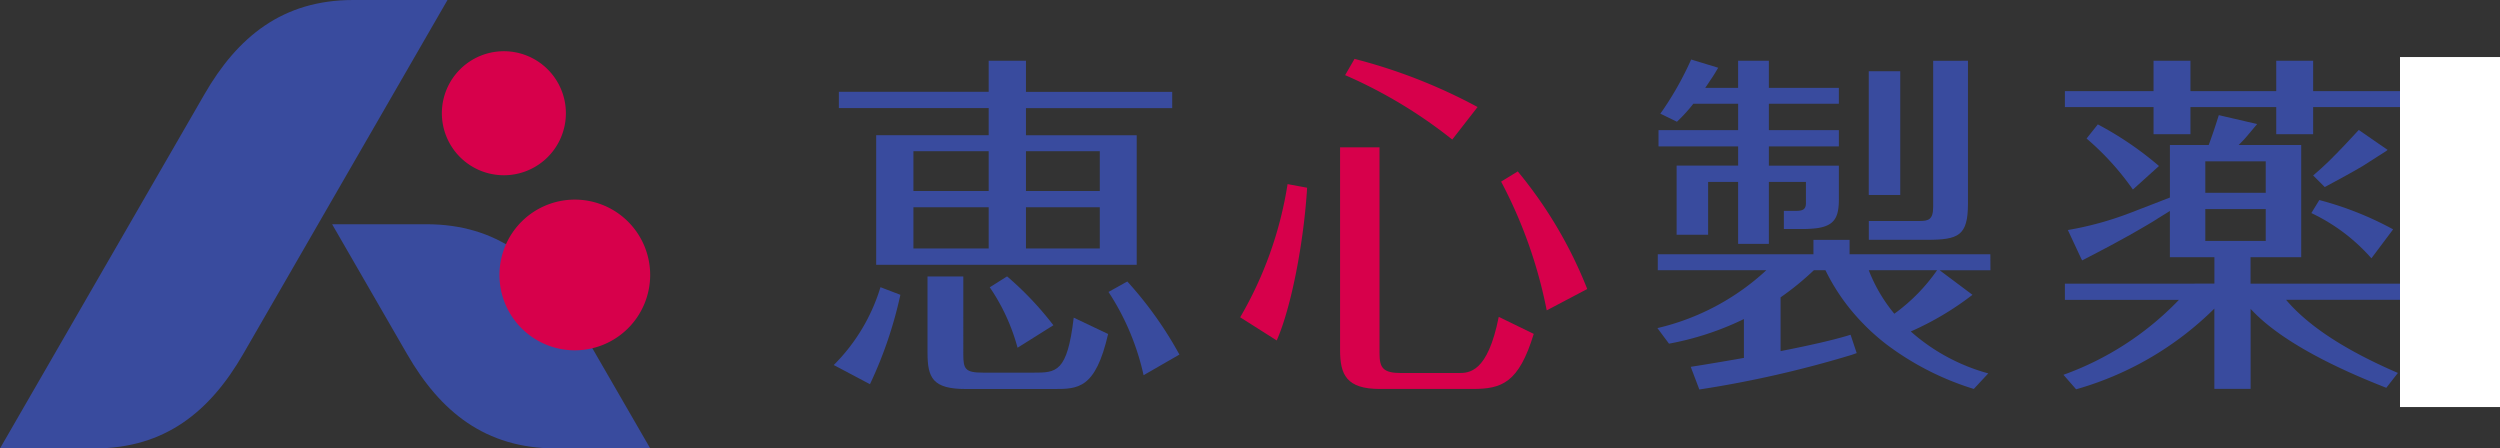 <svg xmlns="http://www.w3.org/2000/svg" xmlns:xlink="http://www.w3.org/1999/xlink" width="200" height="35.874" viewBox="0 0 200 35.874">
  <rect x="0" y="0" width="200" height="35.874" fill="#333333" stroke="none"/>
  <defs>
    <clipPath id="clip-path">
      <rect id="長方形_273" data-name="長方形 273" width="192" height="35.874" fill="none"/>
    </clipPath>
  </defs>
  <g id="グループ_117" data-name="グループ 117" transform="translate(-88 -47)">
    <g id="グループ_114" data-name="グループ 114" transform="translate(88 47)">
      <g id="グループ_113" data-name="グループ 113" transform="translate(0 0)" clip-path="url(#clip-path)">
        <path id="パス_450" data-name="パス 450" d="M49.063,9.5A4.961,4.961,0,1,1,44.1,4.537,4.961,4.961,0,0,1,49.063,9.5" transform="translate(-3.792 -0.439)" fill="#d7004b"/>
        <path id="パス_451" data-name="パス 451" d="M35.8,0H28.256C22.6,0,19,2.96,16.359,7.536L4.351,28.337,0,35.874H7.546c5.659,0,9.254-2.959,11.9-7.537L31.45,7.536Z" transform="translate(0 0)" fill="#394b9e"/>
        <path id="パス_452" data-name="パス 452" d="M50.515,30.262,48.863,27.4v0c-2.643-4.577-6.239-7.537-11.9-7.537H29.42L33.77,27.4l1.653,2.862v0c2.642,4.577,6.238,7.536,11.9,7.536h7.546Z" transform="translate(-2.85 -1.924)" fill="#394b9e"/>
        <path id="パス_453" data-name="パス 453" d="M56.3,23.71a6.028,6.028,0,1,1-6.028-6.028A6.028,6.028,0,0,1,56.3,23.71" transform="translate(-4.287 -1.713)" fill="#d7004b"/>
        <path id="パス_454" data-name="パス 454" d="M99.7,24.933l-1.506.84A19.953,19.953,0,0,1,101,32.432l2.866-1.65a30.288,30.288,0,0,0-4.17-5.849" transform="translate(-9.513 -2.416)" fill="#394b9e"/>
        <path id="パス_455" data-name="パス 455" d="M73.859,31.67,76.753,33.2a33.1,33.1,0,0,0,2.433-7.151l-1.593-.609a14.878,14.878,0,0,1-3.734,6.225" transform="translate(-7.156 -2.465)" fill="#394b9e"/>
        <path id="パス_456" data-name="パス 456" d="M89.276,5.382H86.294V7.867H74.308v1.3H86.294v2.171h-9V21.707H98.136V11.342h-8.86V9.171h11.7v-1.3h-11.7ZM86.294,20.4H80.272V17.1h6.022Zm0-4.6H80.272V12.616h6.022Zm8.888,4.6H89.276V17.1h5.906Zm0-4.6H89.276V12.616h5.906Z" transform="translate(-7.199 -0.521)" fill="#394b9e"/>
        <path id="パス_457" data-name="パス 457" d="M129.751,9.067a43.5,43.5,0,0,0-9.844-3.851l-.752,1.3a38.194,38.194,0,0,1,8.57,5.153Z" transform="translate(-11.545 -0.505)" fill="#d7004b"/>
        <path id="パス_458" data-name="パス 458" d="M109.858,26.963l2.924,1.853c1.187-2.693,2.172-7.933,2.432-12.218l-1.564-.289a30.439,30.439,0,0,1-3.792,10.654" transform="translate(-10.644 -1.58)" fill="#d7004b"/>
        <path id="パス_459" data-name="パス 459" d="M134.3,15.187,132.972,16A37.3,37.3,0,0,1,136.62,26.3l3.242-1.708a34.747,34.747,0,0,0-5.559-9.41" transform="translate(-12.883 -1.471)" fill="#d7004b"/>
        <rect id="長方形_272" data-name="長方形 272" width="2.519" height="9.898" transform="translate(149.501 5.699)" fill="#394b9e"/>
        <path id="パス_460" data-name="パス 460" d="M151.055,7.779l.014-.02-.014.02" transform="translate(-14.635 -0.752)" fill="#394b9e"/>
        <path id="パス_461" data-name="パス 461" d="M151.3,7.378c.09-.133.2-.3.331-.495-.155.225-.239.357-.331.495" transform="translate(-14.659 -0.667)" fill="#394b9e"/>
        <path id="パス_462" data-name="パス 462" d="M151.07,7.727c.085-.117.147-.21.206-.3-.1.152-.178.256-.206.3" transform="translate(-14.637 -0.72)" fill="#394b9e"/>
        <path id="パス_463" data-name="パス 463" d="M202.774,5.382h-2.953V7.81h-6.862V5.382h-2.953V7.81h-7.093V9.084h7.093v2.171h2.953V9.084h6.862v2.171h2.953V9.084h6.949V7.81h-6.949Z" transform="translate(-17.722 -0.521)" fill="#394b9e"/>
        <path id="パス_464" data-name="パス 464" d="M209.55,22.381l1.737-2.316a26.1,26.1,0,0,0-5.906-2.344l-.637,1.042a14.807,14.807,0,0,1,4.806,3.619" transform="translate(-19.837 -1.717)" fill="#394b9e"/>
        <path id="パス_465" data-name="パス 465" d="M190.627,14.349a26.506,26.506,0,0,0-4.893-3.329l-.9,1.129a21.836,21.836,0,0,1,3.706,4.082Z" transform="translate(-17.908 -1.068)" fill="#394b9e"/>
        <path id="パス_466" data-name="パス 466" d="M210.8,13.15l.066-.043s-.466-.319-.788-.541h0l-1.523-1.054c-.506.55-1.6,1.731-2.4,2.508v0q-.57.554-1.248,1.133l.926.927c.973-.527,2.1-1.123,3.054-1.692.443-.276,1.023-.651,1.485-.951l.006,0,.424-.276h0" transform="translate(-19.853 -1.115)" fill="#394b9e"/>
        <path id="パス_467" data-name="パス 467" d="M93.859,27.784c-.522,4.4-1.39,4.4-3.242,4.4h-4c-1.448,0-1.592-.29-1.592-1.477V24.487H82.163v6.106c0,2,.405,2.9,3.069,2.9h7.006c1.969,0,3.357,0,4.372-4.4Z" transform="translate(-7.961 -2.372)" fill="#394b9e"/>
        <path id="パス_468" data-name="パス 468" d="M131.4,26.614c-.89,4.488-2.382,4.492-3.231,4.492H123.6c-1.448,0-1.737-.405-1.737-1.563V13.048h-3.156V29.281c0,1.969.521,3.1,3.184,3.1H129.3c2.346,0,3.7-.474,4.9-4.406Z" transform="translate(-11.501 -1.264)" fill="#d7004b"/>
        <path id="パス_469" data-name="パス 469" d="M161.343,8.812V7.539h-5.6V5.372h-2.461V7.539h-2.63l.014-.021c.028-.04.1-.144.205-.3s.176-.27.331-.494c.159-.241.342-.547.487-.794l-2.162-.659a25.45,25.45,0,0,1-2.238,4.01c-.071.107-.154.215-.228.322l1.328.647A12.536,12.536,0,0,0,149.7,8.812h3.585v2.109h-6.369v1.3h6.369v1.54h-4.922v5.53h2.52V15.067h2.4v4.951h2.461V15.067h2.965v1.679c0,.65-.4.637-1.078.637h-.688V18.83h1.68c.157,0,.348-.011.549-.025,1.862-.114,2.172-.9,2.172-2.387V13.763h-5.6v-1.54h5.6v-1.3h-5.6V8.812Z" transform="translate(-14.234 -0.511)" fill="#394b9e"/>
        <path id="パス_470" data-name="パス 470" d="M173.454,22.4H162.191V21.246H159.3V22.4H146.847v1.274h8.685a19.24,19.24,0,0,1-8.714,4.632l.926,1.245a23.34,23.34,0,0,0,5.994-1.969v3.04h0v.068c-2.384.424-4.255.714-4.255.714l.689,1.813a87.517,87.517,0,0,0,12.2-2.774c.126-.042.26-.092.389-.136l-.49-1.47c-1.356.429-3.477.895-5.6,1.31v-.1h0v-4.2a22.744,22.744,0,0,0,2.663-2.171h.927a16.235,16.235,0,0,0,2.73,3.97c.134.145.269.284.406.423.061.061.121.123.182.183a17.851,17.851,0,0,0,1.55,1.346,22.67,22.67,0,0,0,7,3.575l1.158-1.244a15.489,15.489,0,0,1-6.2-3.353,23.63,23.63,0,0,0,4.936-2.933l-2.627-1.965h4.064Zm-7.683,4.757a12.479,12.479,0,0,1-2.045-3.482h5.466a14.528,14.528,0,0,1-3.421,3.482" transform="translate(-14.225 -2.058)" fill="#394b9e"/>
        <path id="パス_471" data-name="パス 471" d="M209.709,23.679H197.753V21.566h4.053V12.59H196.8c.206-.207.357-.362.479-.493.264-.3.761-.9,1-1.185l-3.066-.713c-.076.247-.346,1.113-.645,1.941-.023.069-.051.144-.079.219l-.087.232h-3.1v4.2c-.676.263-1.91.741-3.255,1.258a26.144,26.144,0,0,1-4.91,1.341l1.042,2.23c.04.078.074.141.107.2.71-.368,1.727-.9,2.511-1.319.247-.135.493-.271.737-.405l0,0c.361-.194.749-.413,1.137-.638.656-.374,1.228-.712,1.614-.958l0-.005c.4-.244.747-.461,1.015-.629v3.7h3.561v2.113H182.9v1.3h9.12a24.071,24.071,0,0,1-9.236,5.993l1.014,1.159a25.637,25.637,0,0,0,11.06-6.456V32.1h2.9v-6.4c.927.984,3.358,3.388,10.856,6.312l.927-1.188c-4.227-1.823-7.18-3.763-8.946-5.849h9.12Zm-15.576-9.786h4.835v2.519h-4.835Zm0,3.822h4.835v2.548h-4.835Z" transform="translate(-17.709 -0.988)" fill="#394b9e"/>
        <path id="パス_472" data-name="パス 472" d="M170.693,5.384V16.959c0,.035,0,.069,0,.1,0,1.07-.4,1.142-1.149,1.142h-4v1.505h4.632c2.548,0,3.3-.319,3.3-2.9V5.382Z" transform="translate(-16.039 -0.521)" fill="#394b9e"/>
        <path id="パス_473" data-name="パス 473" d="M87.676,25.356A15.906,15.906,0,0,1,89.9,30.191l2.866-1.8a25.838,25.838,0,0,0-3.705-3.909Z" transform="translate(-8.495 -2.372)" fill="#394b9e"/>
      </g>
    </g>
    <rect id="長方形_279" data-name="長方形 279" width="8" height="28" transform="translate(280 51.563)" fill="#fff"/>
  </g>
</svg>
